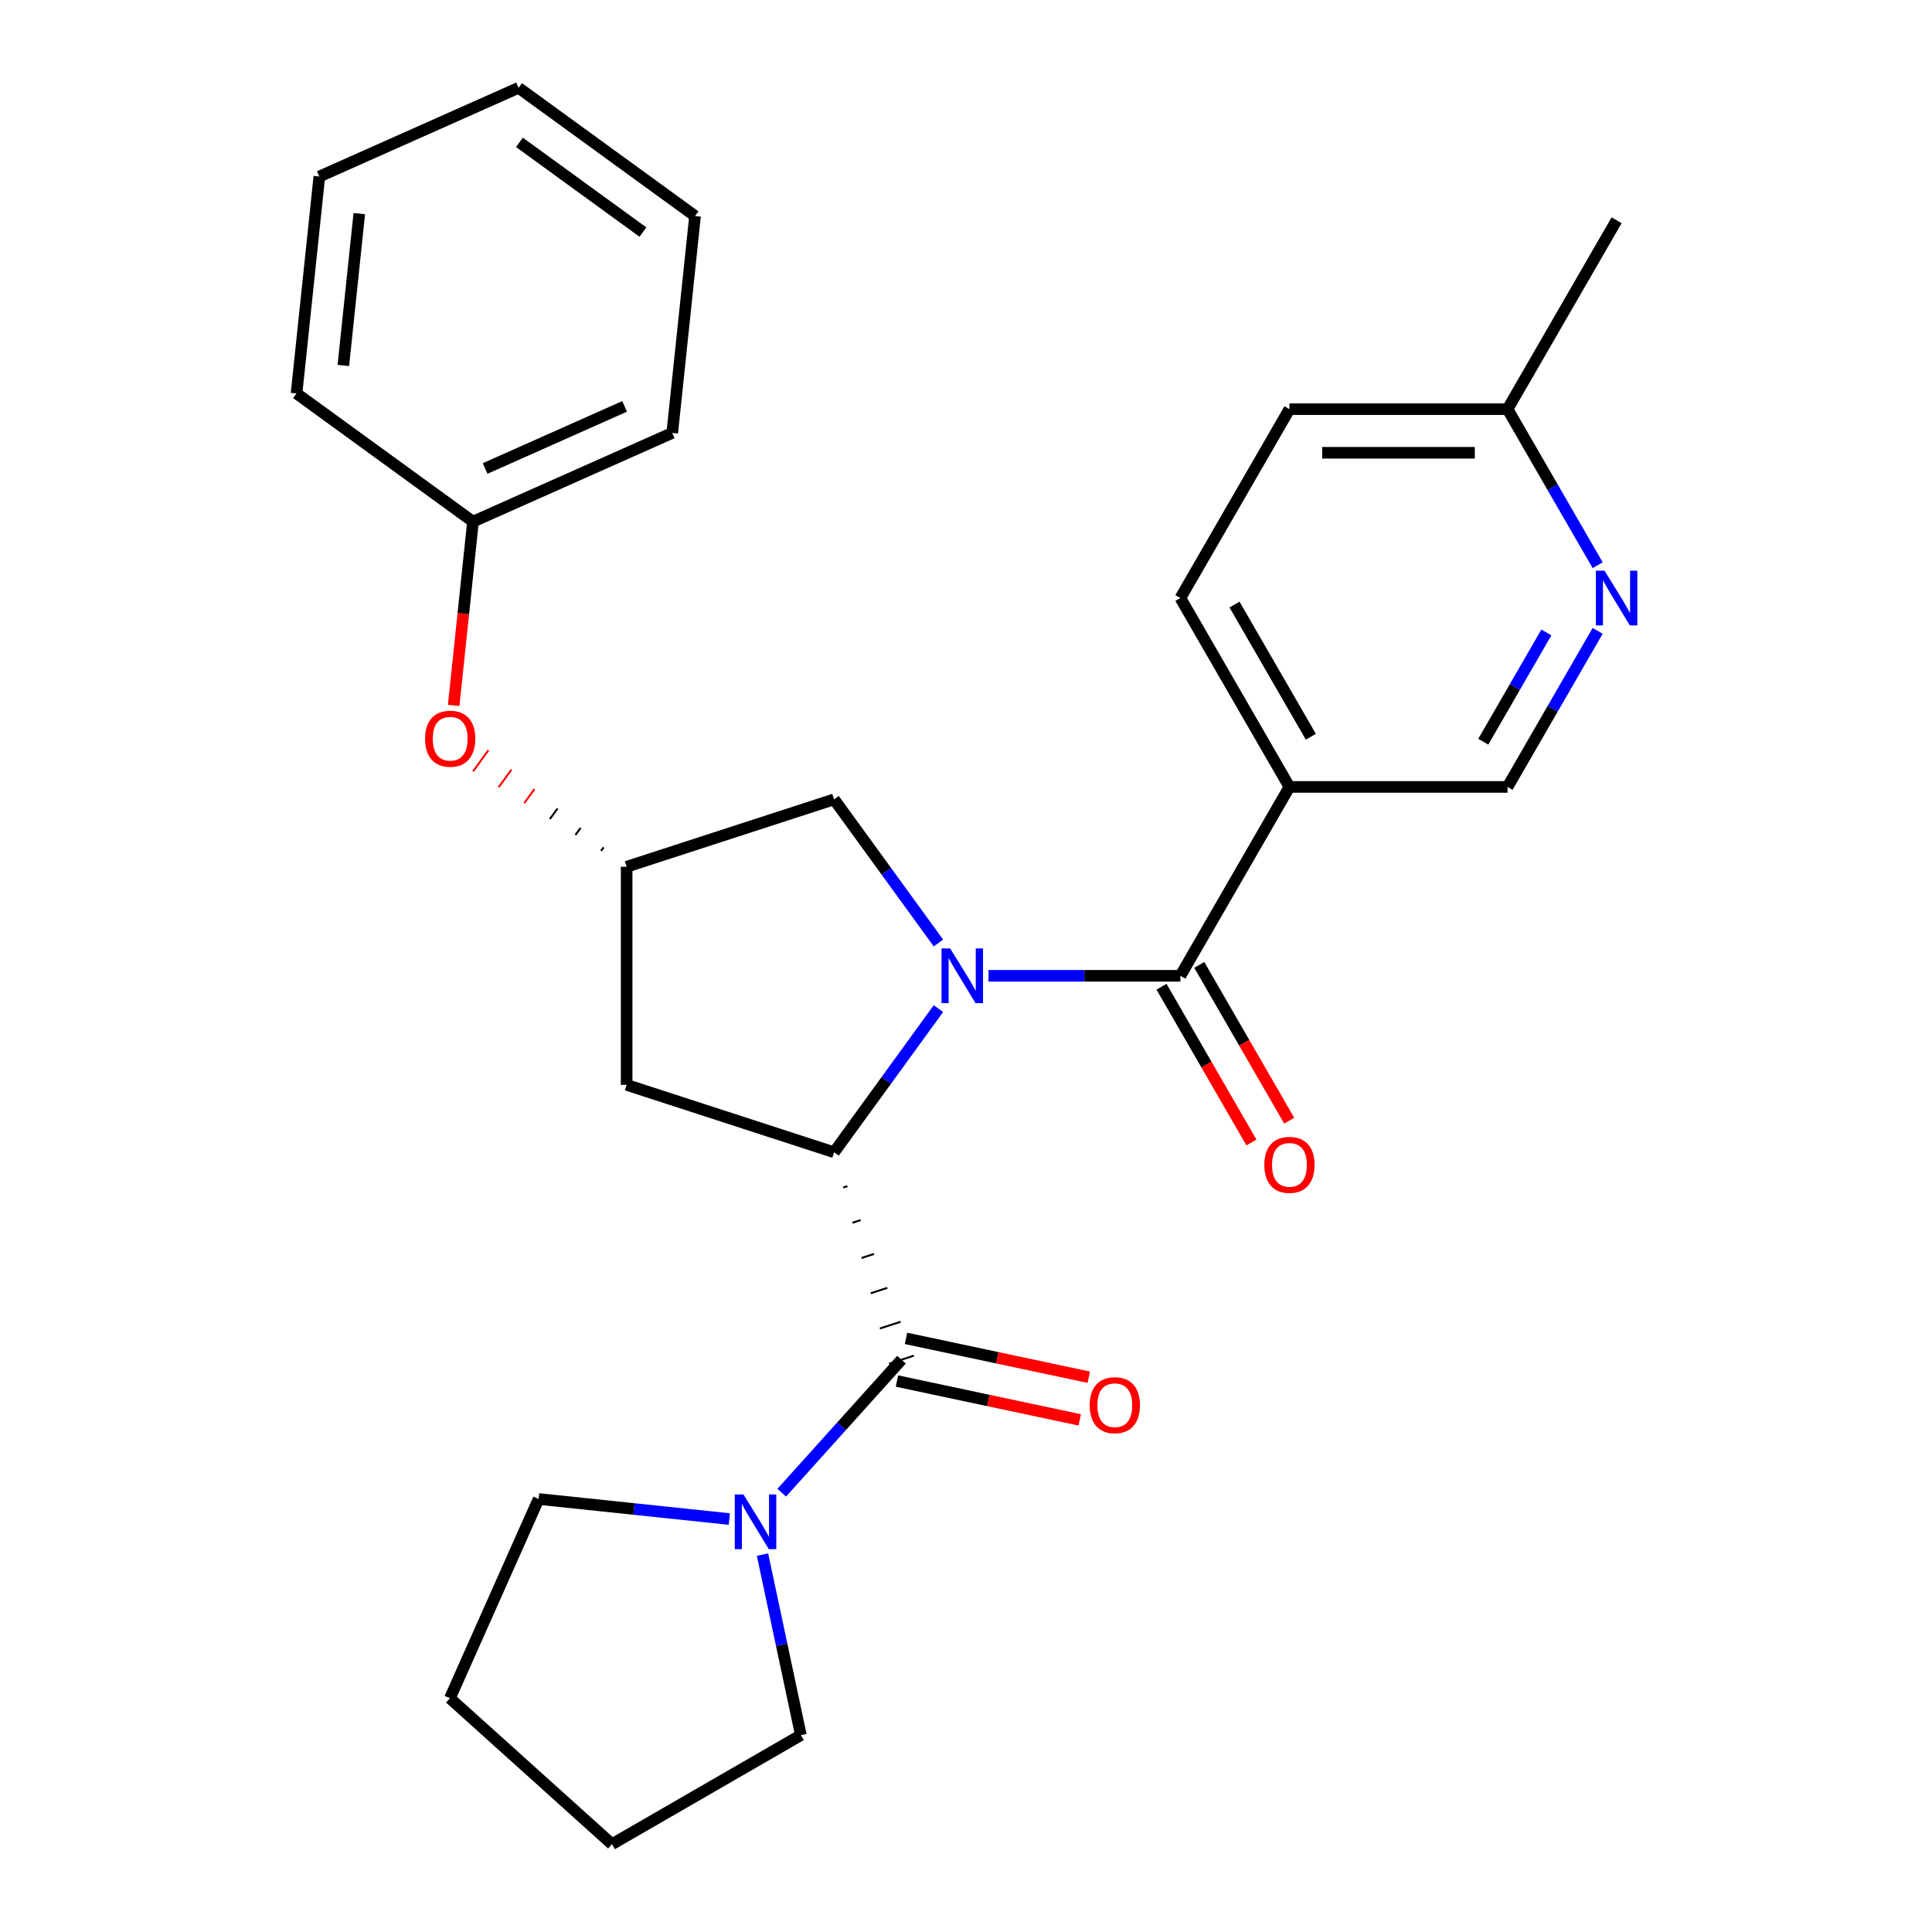 <?xml version='1.0' encoding='iso-8859-1'?>
<svg version='1.1' baseProfile='full'
              xmlns='http://www.w3.org/2000/svg'
                      xmlns:rdkit='http://www.rdkit.org/xml'
                      xmlns:xlink='http://www.w3.org/1999/xlink'
                  xml:space='preserve'
width='1000px' height='1000px' viewBox='0 0 1000 1000'>
<!-- END OF HEADER -->
<rect style='opacity:1.0;fill:#FFFFFF;stroke:none' width='1000' height='1000' x='0' y='0'> </rect>
<path class='bond-0' d='M 485.735,522.062 L 458.726,559.236' style='fill:none;fill-rule:evenodd;stroke:#0000FF;stroke-width:6px;stroke-linecap:butt;stroke-linejoin:miter;stroke-opacity:1' />
<path class='bond-0' d='M 458.726,559.236 L 431.716,596.411' style='fill:none;fill-rule:evenodd;stroke:#000000;stroke-width:6px;stroke-linecap:butt;stroke-linejoin:miter;stroke-opacity:1' />
<path class='bond-1' d='M 511.635,505.079 L 561.3,505.079' style='fill:none;fill-rule:evenodd;stroke:#0000FF;stroke-width:6px;stroke-linecap:butt;stroke-linejoin:miter;stroke-opacity:1' />
<path class='bond-1' d='M 561.3,505.079 L 610.965,505.079' style='fill:none;fill-rule:evenodd;stroke:#000000;stroke-width:6px;stroke-linecap:butt;stroke-linejoin:miter;stroke-opacity:1' />
<path class='bond-6' d='M 485.735,488.097 L 458.726,450.922' style='fill:none;fill-rule:evenodd;stroke:#0000FF;stroke-width:6px;stroke-linecap:butt;stroke-linejoin:miter;stroke-opacity:1' />
<path class='bond-6' d='M 458.726,450.922 L 431.716,413.747' style='fill:none;fill-rule:evenodd;stroke:#000000;stroke-width:6px;stroke-linecap:butt;stroke-linejoin:miter;stroke-opacity:1' />
<path class='bond-2' d='M 436.457,614.655 L 438.604,613.957' style='fill:none;fill-rule:evenodd;stroke:#000000;stroke-width:1.0px;stroke-linecap:butt;stroke-linejoin:miter;stroke-opacity:1' />
<path class='bond-2' d='M 441.198,632.898 L 445.492,631.503' style='fill:none;fill-rule:evenodd;stroke:#000000;stroke-width:1.0px;stroke-linecap:butt;stroke-linejoin:miter;stroke-opacity:1' />
<path class='bond-2' d='M 445.938,651.141 L 452.38,649.048' style='fill:none;fill-rule:evenodd;stroke:#000000;stroke-width:1.0px;stroke-linecap:butt;stroke-linejoin:miter;stroke-opacity:1' />
<path class='bond-2' d='M 450.679,669.385 L 459.268,666.594' style='fill:none;fill-rule:evenodd;stroke:#000000;stroke-width:1.0px;stroke-linecap:butt;stroke-linejoin:miter;stroke-opacity:1' />
<path class='bond-2' d='M 455.42,687.628 L 466.156,684.14' style='fill:none;fill-rule:evenodd;stroke:#000000;stroke-width:1.0px;stroke-linecap:butt;stroke-linejoin:miter;stroke-opacity:1' />
<path class='bond-2' d='M 460.16,705.871 L 473.044,701.685' style='fill:none;fill-rule:evenodd;stroke:#000000;stroke-width:1.0px;stroke-linecap:butt;stroke-linejoin:miter;stroke-opacity:1' />
<path class='bond-5' d='M 431.716,596.411 L 324.349,561.526' style='fill:none;fill-rule:evenodd;stroke:#000000;stroke-width:6px;stroke-linecap:butt;stroke-linejoin:miter;stroke-opacity:1' />
<path class='bond-3' d='M 610.965,505.079 L 667.412,407.312' style='fill:none;fill-rule:evenodd;stroke:#000000;stroke-width:6px;stroke-linecap:butt;stroke-linejoin:miter;stroke-opacity:1' />
<path class='bond-10' d='M 601.189,510.724 L 624.463,551.037' style='fill:none;fill-rule:evenodd;stroke:#000000;stroke-width:6px;stroke-linecap:butt;stroke-linejoin:miter;stroke-opacity:1' />
<path class='bond-10' d='M 624.463,551.037 L 647.738,591.349' style='fill:none;fill-rule:evenodd;stroke:#FF0000;stroke-width:6px;stroke-linecap:butt;stroke-linejoin:miter;stroke-opacity:1' />
<path class='bond-10' d='M 620.742,499.435 L 644.017,539.747' style='fill:none;fill-rule:evenodd;stroke:#000000;stroke-width:6px;stroke-linecap:butt;stroke-linejoin:miter;stroke-opacity:1' />
<path class='bond-10' d='M 644.017,539.747 L 667.291,580.06' style='fill:none;fill-rule:evenodd;stroke:#FF0000;stroke-width:6px;stroke-linecap:butt;stroke-linejoin:miter;stroke-opacity:1' />
<path class='bond-4' d='M 466.602,703.778 L 435.613,738.195' style='fill:none;fill-rule:evenodd;stroke:#000000;stroke-width:6px;stroke-linecap:butt;stroke-linejoin:miter;stroke-opacity:1' />
<path class='bond-4' d='M 435.613,738.195 L 404.625,772.611' style='fill:none;fill-rule:evenodd;stroke:#0000FF;stroke-width:6px;stroke-linecap:butt;stroke-linejoin:miter;stroke-opacity:1' />
<path class='bond-11' d='M 464.255,714.821 L 511.557,724.875' style='fill:none;fill-rule:evenodd;stroke:#000000;stroke-width:6px;stroke-linecap:butt;stroke-linejoin:miter;stroke-opacity:1' />
<path class='bond-11' d='M 511.557,724.875 L 558.858,734.929' style='fill:none;fill-rule:evenodd;stroke:#FF0000;stroke-width:6px;stroke-linecap:butt;stroke-linejoin:miter;stroke-opacity:1' />
<path class='bond-11' d='M 468.949,692.736 L 516.251,702.79' style='fill:none;fill-rule:evenodd;stroke:#000000;stroke-width:6px;stroke-linecap:butt;stroke-linejoin:miter;stroke-opacity:1' />
<path class='bond-11' d='M 516.251,702.79 L 563.552,712.844' style='fill:none;fill-rule:evenodd;stroke:#FF0000;stroke-width:6px;stroke-linecap:butt;stroke-linejoin:miter;stroke-opacity:1' />
<path class='bond-9' d='M 667.412,407.312 L 780.304,407.312' style='fill:none;fill-rule:evenodd;stroke:#000000;stroke-width:6px;stroke-linecap:butt;stroke-linejoin:miter;stroke-opacity:1' />
<path class='bond-12' d='M 667.412,407.312 L 610.965,309.544' style='fill:none;fill-rule:evenodd;stroke:#000000;stroke-width:6px;stroke-linecap:butt;stroke-linejoin:miter;stroke-opacity:1' />
<path class='bond-12' d='M 678.498,381.357 L 638.986,312.92' style='fill:none;fill-rule:evenodd;stroke:#000000;stroke-width:6px;stroke-linecap:butt;stroke-linejoin:miter;stroke-opacity:1' />
<path class='bond-17' d='M 394.672,804.656 L 404.603,851.378' style='fill:none;fill-rule:evenodd;stroke:#0000FF;stroke-width:6px;stroke-linecap:butt;stroke-linejoin:miter;stroke-opacity:1' />
<path class='bond-17' d='M 404.603,851.378 L 414.534,898.099' style='fill:none;fill-rule:evenodd;stroke:#000000;stroke-width:6px;stroke-linecap:butt;stroke-linejoin:miter;stroke-opacity:1' />
<path class='bond-18' d='M 377.5,786.248 L 328.144,781.061' style='fill:none;fill-rule:evenodd;stroke:#0000FF;stroke-width:6px;stroke-linecap:butt;stroke-linejoin:miter;stroke-opacity:1' />
<path class='bond-18' d='M 328.144,781.061 L 278.788,775.873' style='fill:none;fill-rule:evenodd;stroke:#000000;stroke-width:6px;stroke-linecap:butt;stroke-linejoin:miter;stroke-opacity:1' />
<path class='bond-27' d='M 324.349,561.526 L 324.349,448.633' style='fill:none;fill-rule:evenodd;stroke:#000000;stroke-width:6px;stroke-linecap:butt;stroke-linejoin:miter;stroke-opacity:1' />
<path class='bond-7' d='M 431.716,413.747 L 324.349,448.633' style='fill:none;fill-rule:evenodd;stroke:#000000;stroke-width:6px;stroke-linecap:butt;stroke-linejoin:miter;stroke-opacity:1' />
<path class='bond-13' d='M 312.428,438.576 L 311.101,440.403' style='fill:none;fill-rule:evenodd;stroke:#000000;stroke-width:1.0px;stroke-linecap:butt;stroke-linejoin:miter;stroke-opacity:1' />
<path class='bond-13' d='M 300.507,428.519 L 297.852,432.173' style='fill:none;fill-rule:evenodd;stroke:#000000;stroke-width:1.0px;stroke-linecap:butt;stroke-linejoin:miter;stroke-opacity:1' />
<path class='bond-13' d='M 288.585,418.463 L 284.604,423.943' style='fill:none;fill-rule:evenodd;stroke:#000000;stroke-width:1.0px;stroke-linecap:butt;stroke-linejoin:miter;stroke-opacity:1' />
<path class='bond-13' d='M 276.664,408.406 L 271.355,415.712' style='fill:none;fill-rule:evenodd;stroke:#FF0000;stroke-width:1.0px;stroke-linecap:butt;stroke-linejoin:miter;stroke-opacity:1' />
<path class='bond-13' d='M 264.743,398.349 L 258.107,407.482' style='fill:none;fill-rule:evenodd;stroke:#FF0000;stroke-width:1.0px;stroke-linecap:butt;stroke-linejoin:miter;stroke-opacity:1' />
<path class='bond-13' d='M 252.821,388.292 L 244.858,399.252' style='fill:none;fill-rule:evenodd;stroke:#FF0000;stroke-width:1.0px;stroke-linecap:butt;stroke-linejoin:miter;stroke-opacity:1' />
<path class='bond-8' d='M 826.946,326.526 L 803.625,366.919' style='fill:none;fill-rule:evenodd;stroke:#0000FF;stroke-width:6px;stroke-linecap:butt;stroke-linejoin:miter;stroke-opacity:1' />
<path class='bond-8' d='M 803.625,366.919 L 780.304,407.312' style='fill:none;fill-rule:evenodd;stroke:#000000;stroke-width:6px;stroke-linecap:butt;stroke-linejoin:miter;stroke-opacity:1' />
<path class='bond-8' d='M 800.396,327.355 L 784.071,355.63' style='fill:none;fill-rule:evenodd;stroke:#0000FF;stroke-width:6px;stroke-linecap:butt;stroke-linejoin:miter;stroke-opacity:1' />
<path class='bond-8' d='M 784.071,355.63 L 767.747,383.905' style='fill:none;fill-rule:evenodd;stroke:#000000;stroke-width:6px;stroke-linecap:butt;stroke-linejoin:miter;stroke-opacity:1' />
<path class='bond-28' d='M 826.946,292.562 L 803.625,252.169' style='fill:none;fill-rule:evenodd;stroke:#0000FF;stroke-width:6px;stroke-linecap:butt;stroke-linejoin:miter;stroke-opacity:1' />
<path class='bond-28' d='M 803.625,252.169 L 780.304,211.776' style='fill:none;fill-rule:evenodd;stroke:#000000;stroke-width:6px;stroke-linecap:butt;stroke-linejoin:miter;stroke-opacity:1' />
<path class='bond-15' d='M 610.965,309.544 L 667.412,211.776' style='fill:none;fill-rule:evenodd;stroke:#000000;stroke-width:6px;stroke-linecap:butt;stroke-linejoin:miter;stroke-opacity:1' />
<path class='bond-16' d='M 234.819,365.134 L 239.819,317.568' style='fill:none;fill-rule:evenodd;stroke:#FF0000;stroke-width:6px;stroke-linecap:butt;stroke-linejoin:miter;stroke-opacity:1' />
<path class='bond-16' d='M 239.819,317.568 L 244.818,270.003' style='fill:none;fill-rule:evenodd;stroke:#000000;stroke-width:6px;stroke-linecap:butt;stroke-linejoin:miter;stroke-opacity:1' />
<path class='bond-14' d='M 780.304,211.776 L 667.412,211.776' style='fill:none;fill-rule:evenodd;stroke:#000000;stroke-width:6px;stroke-linecap:butt;stroke-linejoin:miter;stroke-opacity:1' />
<path class='bond-14' d='M 763.37,234.355 L 684.346,234.355' style='fill:none;fill-rule:evenodd;stroke:#000000;stroke-width:6px;stroke-linecap:butt;stroke-linejoin:miter;stroke-opacity:1' />
<path class='bond-19' d='M 780.304,211.776 L 836.75,114.008' style='fill:none;fill-rule:evenodd;stroke:#000000;stroke-width:6px;stroke-linecap:butt;stroke-linejoin:miter;stroke-opacity:1' />
<path class='bond-20' d='M 244.818,270.003 L 347.95,224.085' style='fill:none;fill-rule:evenodd;stroke:#000000;stroke-width:6px;stroke-linecap:butt;stroke-linejoin:miter;stroke-opacity:1' />
<path class='bond-20' d='M 251.104,242.488 L 323.297,210.346' style='fill:none;fill-rule:evenodd;stroke:#000000;stroke-width:6px;stroke-linecap:butt;stroke-linejoin:miter;stroke-opacity:1' />
<path class='bond-21' d='M 244.818,270.003 L 153.486,203.646' style='fill:none;fill-rule:evenodd;stroke:#000000;stroke-width:6px;stroke-linecap:butt;stroke-linejoin:miter;stroke-opacity:1' />
<path class='bond-22' d='M 414.534,898.099 L 316.766,954.545' style='fill:none;fill-rule:evenodd;stroke:#000000;stroke-width:6px;stroke-linecap:butt;stroke-linejoin:miter;stroke-opacity:1' />
<path class='bond-23' d='M 278.788,775.873 L 232.871,879.006' style='fill:none;fill-rule:evenodd;stroke:#000000;stroke-width:6px;stroke-linecap:butt;stroke-linejoin:miter;stroke-opacity:1' />
<path class='bond-25' d='M 347.95,224.085 L 359.751,111.811' style='fill:none;fill-rule:evenodd;stroke:#000000;stroke-width:6px;stroke-linecap:butt;stroke-linejoin:miter;stroke-opacity:1' />
<path class='bond-24' d='M 153.486,203.646 L 165.287,91.372' style='fill:none;fill-rule:evenodd;stroke:#000000;stroke-width:6px;stroke-linecap:butt;stroke-linejoin:miter;stroke-opacity:1' />
<path class='bond-24' d='M 177.711,189.165 L 185.971,110.573' style='fill:none;fill-rule:evenodd;stroke:#000000;stroke-width:6px;stroke-linecap:butt;stroke-linejoin:miter;stroke-opacity:1' />
<path class='bond-29' d='M 316.766,954.545 L 232.871,879.006' style='fill:none;fill-rule:evenodd;stroke:#000000;stroke-width:6px;stroke-linecap:butt;stroke-linejoin:miter;stroke-opacity:1' />
<path class='bond-26' d='M 165.287,91.372 L 268.419,45.455' style='fill:none;fill-rule:evenodd;stroke:#000000;stroke-width:6px;stroke-linecap:butt;stroke-linejoin:miter;stroke-opacity:1' />
<path class='bond-30' d='M 359.751,111.811 L 268.419,45.455' style='fill:none;fill-rule:evenodd;stroke:#000000;stroke-width:6px;stroke-linecap:butt;stroke-linejoin:miter;stroke-opacity:1' />
<path class='bond-30' d='M 332.78,120.124 L 268.847,73.674' style='fill:none;fill-rule:evenodd;stroke:#000000;stroke-width:6px;stroke-linecap:butt;stroke-linejoin:miter;stroke-opacity:1' />
<path  class='atom-0' d='M 491.813 490.919
L 501.093 505.919
Q 502.013 507.399, 503.493 510.079
Q 504.973 512.759, 505.053 512.919
L 505.053 490.919
L 508.813 490.919
L 508.813 519.239
L 504.933 519.239
L 494.973 502.839
Q 493.813 500.919, 492.573 498.719
Q 491.373 496.519, 491.013 495.839
L 491.013 519.239
L 487.333 519.239
L 487.333 490.919
L 491.813 490.919
' fill='#0000FF'/>
<path  class='atom-5' d='M 384.802 773.514
L 394.082 788.514
Q 395.002 789.994, 396.482 792.674
Q 397.962 795.354, 398.042 795.514
L 398.042 773.514
L 401.802 773.514
L 401.802 801.834
L 397.922 801.834
L 387.962 785.434
Q 386.802 783.514, 385.562 781.314
Q 384.362 779.114, 384.002 778.434
L 384.002 801.834
L 380.322 801.834
L 380.322 773.514
L 384.802 773.514
' fill='#0000FF'/>
<path  class='atom-9' d='M 830.49 295.384
L 839.77 310.384
Q 840.69 311.864, 842.17 314.544
Q 843.65 317.224, 843.73 317.384
L 843.73 295.384
L 847.49 295.384
L 847.49 323.704
L 843.61 323.704
L 833.65 307.304
Q 832.49 305.384, 831.25 303.184
Q 830.05 300.984, 829.69 300.304
L 829.69 323.704
L 826.01 323.704
L 826.01 295.384
L 830.49 295.384
' fill='#0000FF'/>
<path  class='atom-11' d='M 654.412 602.927
Q 654.412 596.127, 657.772 592.327
Q 661.132 588.527, 667.412 588.527
Q 673.692 588.527, 677.052 592.327
Q 680.412 596.127, 680.412 602.927
Q 680.412 609.807, 677.012 613.727
Q 673.612 617.607, 667.412 617.607
Q 661.172 617.607, 657.772 613.727
Q 654.412 609.847, 654.412 602.927
M 667.412 614.407
Q 671.732 614.407, 674.052 611.527
Q 676.412 608.607, 676.412 602.927
Q 676.412 597.367, 674.052 594.567
Q 671.732 591.727, 667.412 591.727
Q 663.092 591.727, 660.732 594.527
Q 658.412 597.327, 658.412 602.927
Q 658.412 608.647, 660.732 611.527
Q 663.092 614.407, 667.412 614.407
' fill='#FF0000'/>
<path  class='atom-12' d='M 564.028 727.33
Q 564.028 720.53, 567.388 716.73
Q 570.748 712.93, 577.028 712.93
Q 583.308 712.93, 586.668 716.73
Q 590.028 720.53, 590.028 727.33
Q 590.028 734.21, 586.628 738.13
Q 583.228 742.01, 577.028 742.01
Q 570.788 742.01, 567.388 738.13
Q 564.028 734.25, 564.028 727.33
M 577.028 738.81
Q 581.348 738.81, 583.668 735.93
Q 586.028 733.01, 586.028 727.33
Q 586.028 721.77, 583.668 718.97
Q 581.348 716.13, 577.028 716.13
Q 572.708 716.13, 570.348 718.93
Q 568.028 721.73, 568.028 727.33
Q 568.028 733.05, 570.348 735.93
Q 572.708 738.81, 577.028 738.81
' fill='#FF0000'/>
<path  class='atom-14' d='M 220.017 382.357
Q 220.017 375.557, 223.377 371.757
Q 226.737 367.957, 233.017 367.957
Q 239.297 367.957, 242.657 371.757
Q 246.017 375.557, 246.017 382.357
Q 246.017 389.237, 242.617 393.157
Q 239.217 397.037, 233.017 397.037
Q 226.777 397.037, 223.377 393.157
Q 220.017 389.277, 220.017 382.357
M 233.017 393.837
Q 237.337 393.837, 239.657 390.957
Q 242.017 388.037, 242.017 382.357
Q 242.017 376.797, 239.657 373.997
Q 237.337 371.157, 233.017 371.157
Q 228.697 371.157, 226.337 373.957
Q 224.017 376.757, 224.017 382.357
Q 224.017 388.077, 226.337 390.957
Q 228.697 393.837, 233.017 393.837
' fill='#FF0000'/>
</svg>
